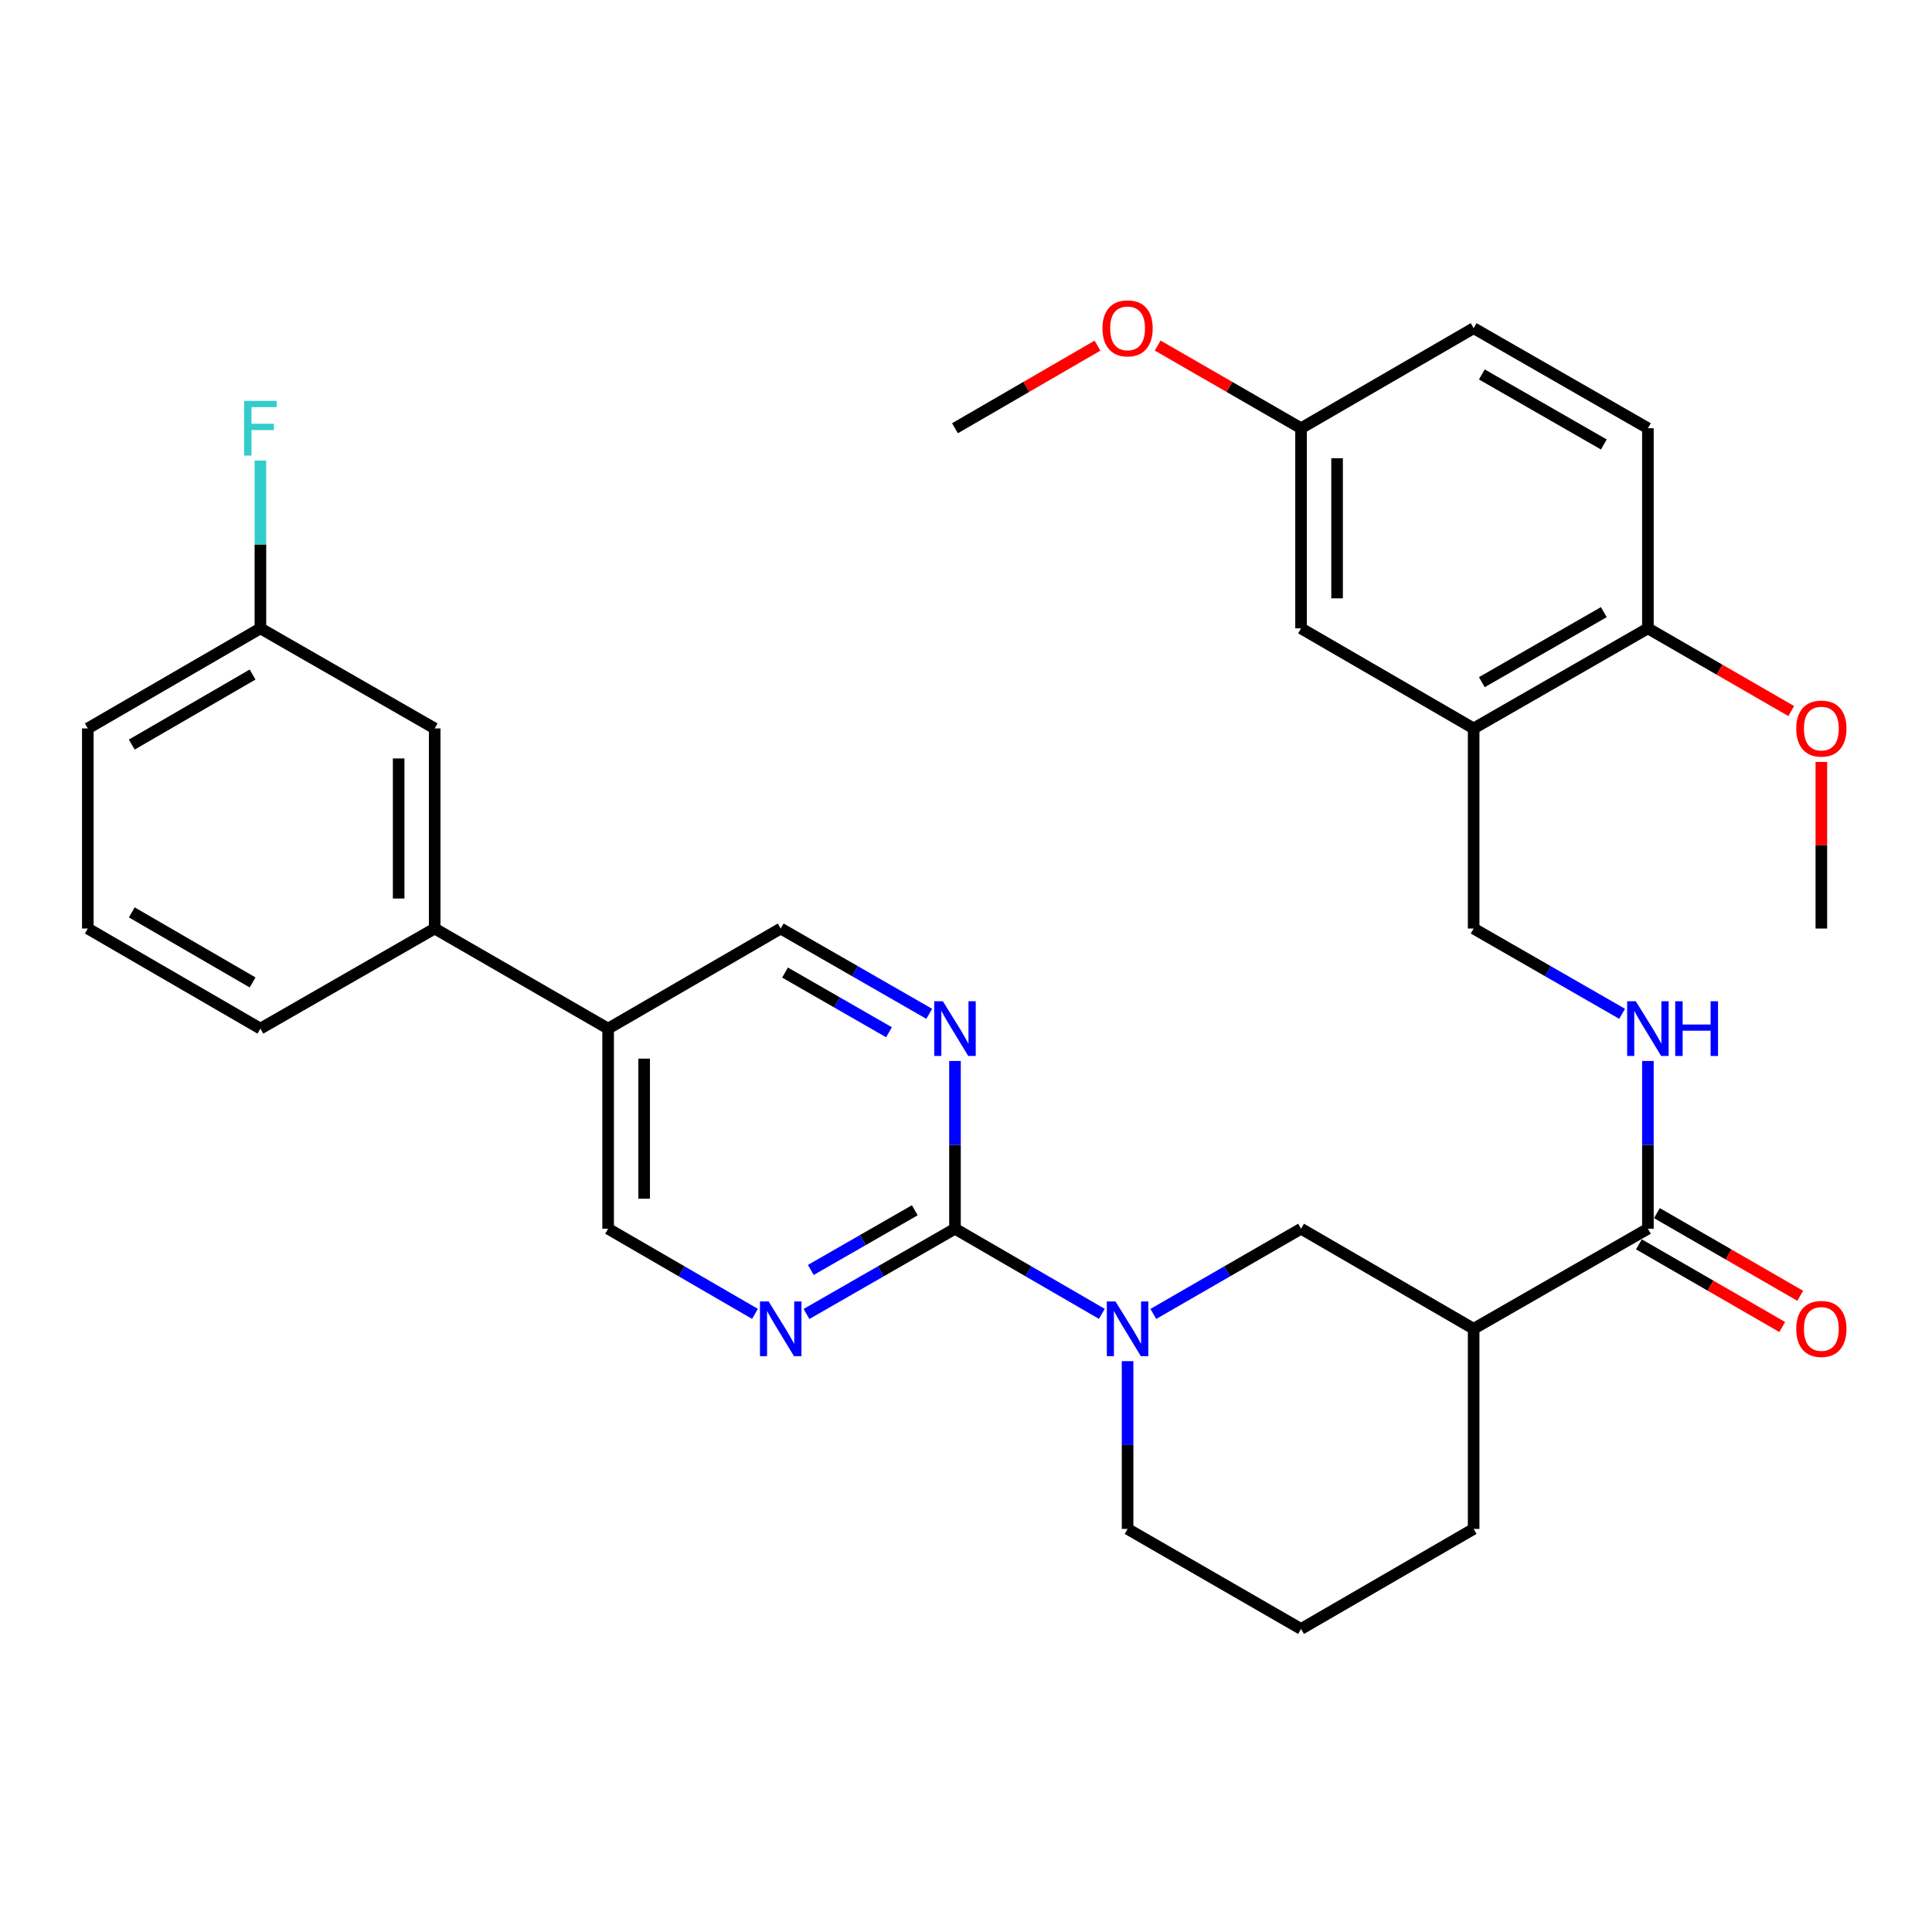 <?xml version='1.0' encoding='iso-8859-1'?>
<svg version='1.1' baseProfile='full'
              xmlns='http://www.w3.org/2000/svg'
                      xmlns:rdkit='http://www.rdkit.org/xml'
                      xmlns:xlink='http://www.w3.org/1999/xlink'
                  xml:space='preserve'
width='1000px' height='1000px' viewBox='0 0 1000 1000'>
<!-- END OF HEADER -->
<rect style='opacity:1.0;fill:#FFFFFF;stroke:none' width='1000' height='1000' x='0' y='0'> </rect>
<path class='bond-0' d='M 494.299,635.987 L 532.305,658.02' style='fill:none;fill-rule:evenodd;stroke:#000000;stroke-width:6px;stroke-linecap:butt;stroke-linejoin:miter;stroke-opacity:1' />
<path class='bond-0' d='M 532.305,658.02 L 570.311,680.053' style='fill:none;fill-rule:evenodd;stroke:#0000FF;stroke-width:6px;stroke-linecap:butt;stroke-linejoin:miter;stroke-opacity:1' />
<path class='bond-2' d='M 494.299,635.987 L 455.867,658.052' style='fill:none;fill-rule:evenodd;stroke:#000000;stroke-width:6px;stroke-linecap:butt;stroke-linejoin:miter;stroke-opacity:1' />
<path class='bond-2' d='M 455.867,658.052 L 417.435,680.117' style='fill:none;fill-rule:evenodd;stroke:#0000FF;stroke-width:6px;stroke-linecap:butt;stroke-linejoin:miter;stroke-opacity:1' />
<path class='bond-2' d='M 473.485,626.434 L 446.582,641.88' style='fill:none;fill-rule:evenodd;stroke:#000000;stroke-width:6px;stroke-linecap:butt;stroke-linejoin:miter;stroke-opacity:1' />
<path class='bond-2' d='M 446.582,641.88 L 419.68,657.325' style='fill:none;fill-rule:evenodd;stroke:#0000FF;stroke-width:6px;stroke-linecap:butt;stroke-linejoin:miter;stroke-opacity:1' />
<path class='bond-3' d='M 494.299,635.987 L 494.299,592.572' style='fill:none;fill-rule:evenodd;stroke:#000000;stroke-width:6px;stroke-linecap:butt;stroke-linejoin:miter;stroke-opacity:1' />
<path class='bond-3' d='M 494.299,592.572 L 494.299,549.157' style='fill:none;fill-rule:evenodd;stroke:#0000FF;stroke-width:6px;stroke-linecap:butt;stroke-linejoin:miter;stroke-opacity:1' />
<path class='bond-5' d='M 596.964,680.087 L 635.193,658.037' style='fill:none;fill-rule:evenodd;stroke:#0000FF;stroke-width:6px;stroke-linecap:butt;stroke-linejoin:miter;stroke-opacity:1' />
<path class='bond-5' d='M 635.193,658.037 L 673.423,635.987' style='fill:none;fill-rule:evenodd;stroke:#000000;stroke-width:6px;stroke-linecap:butt;stroke-linejoin:miter;stroke-opacity:1' />
<path class='bond-20' d='M 583.633,704.526 L 583.633,747.945' style='fill:none;fill-rule:evenodd;stroke:#0000FF;stroke-width:6px;stroke-linecap:butt;stroke-linejoin:miter;stroke-opacity:1' />
<path class='bond-20' d='M 583.633,747.945 L 583.633,791.365' style='fill:none;fill-rule:evenodd;stroke:#000000;stroke-width:6px;stroke-linecap:butt;stroke-linejoin:miter;stroke-opacity:1' />
<path class='bond-1' d='M 762.756,687.776 L 673.423,635.987' style='fill:none;fill-rule:evenodd;stroke:#000000;stroke-width:6px;stroke-linecap:butt;stroke-linejoin:miter;stroke-opacity:1' />
<path class='bond-4' d='M 762.756,687.776 L 852.95,635.987' style='fill:none;fill-rule:evenodd;stroke:#000000;stroke-width:6px;stroke-linecap:butt;stroke-linejoin:miter;stroke-opacity:1' />
<path class='bond-33' d='M 762.756,687.776 L 762.756,791.365' style='fill:none;fill-rule:evenodd;stroke:#000000;stroke-width:6px;stroke-linecap:butt;stroke-linejoin:miter;stroke-opacity:1' />
<path class='bond-11' d='M 390.774,680.053 L 352.767,658.02' style='fill:none;fill-rule:evenodd;stroke:#0000FF;stroke-width:6px;stroke-linecap:butt;stroke-linejoin:miter;stroke-opacity:1' />
<path class='bond-11' d='M 352.767,658.02 L 314.761,635.987' style='fill:none;fill-rule:evenodd;stroke:#000000;stroke-width:6px;stroke-linecap:butt;stroke-linejoin:miter;stroke-opacity:1' />
<path class='bond-10' d='M 480.959,524.747 L 442.527,502.678' style='fill:none;fill-rule:evenodd;stroke:#0000FF;stroke-width:6px;stroke-linecap:butt;stroke-linejoin:miter;stroke-opacity:1' />
<path class='bond-10' d='M 442.527,502.678 L 404.095,480.608' style='fill:none;fill-rule:evenodd;stroke:#000000;stroke-width:6px;stroke-linecap:butt;stroke-linejoin:miter;stroke-opacity:1' />
<path class='bond-10' d='M 460.143,534.297 L 433.241,518.849' style='fill:none;fill-rule:evenodd;stroke:#0000FF;stroke-width:6px;stroke-linecap:butt;stroke-linejoin:miter;stroke-opacity:1' />
<path class='bond-10' d='M 433.241,518.849 L 406.338,503.4' style='fill:none;fill-rule:evenodd;stroke:#000000;stroke-width:6px;stroke-linecap:butt;stroke-linejoin:miter;stroke-opacity:1' />
<path class='bond-8' d='M 852.95,635.987 L 852.95,592.572' style='fill:none;fill-rule:evenodd;stroke:#000000;stroke-width:6px;stroke-linecap:butt;stroke-linejoin:miter;stroke-opacity:1' />
<path class='bond-8' d='M 852.95,592.572 L 852.95,549.157' style='fill:none;fill-rule:evenodd;stroke:#0000FF;stroke-width:6px;stroke-linecap:butt;stroke-linejoin:miter;stroke-opacity:1' />
<path class='bond-15' d='M 848.291,644.063 L 885.385,665.461' style='fill:none;fill-rule:evenodd;stroke:#000000;stroke-width:6px;stroke-linecap:butt;stroke-linejoin:miter;stroke-opacity:1' />
<path class='bond-15' d='M 885.385,665.461 L 922.479,686.859' style='fill:none;fill-rule:evenodd;stroke:#FF0000;stroke-width:6px;stroke-linecap:butt;stroke-linejoin:miter;stroke-opacity:1' />
<path class='bond-15' d='M 857.609,627.91 L 894.703,649.308' style='fill:none;fill-rule:evenodd;stroke:#000000;stroke-width:6px;stroke-linecap:butt;stroke-linejoin:miter;stroke-opacity:1' />
<path class='bond-15' d='M 894.703,649.308 L 931.797,670.706' style='fill:none;fill-rule:evenodd;stroke:#FF0000;stroke-width:6px;stroke-linecap:butt;stroke-linejoin:miter;stroke-opacity:1' />
<path class='bond-6' d='M 762.756,377.029 L 762.756,480.608' style='fill:none;fill-rule:evenodd;stroke:#000000;stroke-width:6px;stroke-linecap:butt;stroke-linejoin:miter;stroke-opacity:1' />
<path class='bond-13' d='M 762.756,377.029 L 852.95,325.24' style='fill:none;fill-rule:evenodd;stroke:#000000;stroke-width:6px;stroke-linecap:butt;stroke-linejoin:miter;stroke-opacity:1' />
<path class='bond-13' d='M 767,353.089 L 830.135,316.837' style='fill:none;fill-rule:evenodd;stroke:#000000;stroke-width:6px;stroke-linecap:butt;stroke-linejoin:miter;stroke-opacity:1' />
<path class='bond-14' d='M 762.756,377.029 L 673.423,325.24' style='fill:none;fill-rule:evenodd;stroke:#000000;stroke-width:6px;stroke-linecap:butt;stroke-linejoin:miter;stroke-opacity:1' />
<path class='bond-7' d='M 314.761,532.408 L 404.095,480.608' style='fill:none;fill-rule:evenodd;stroke:#000000;stroke-width:6px;stroke-linecap:butt;stroke-linejoin:miter;stroke-opacity:1' />
<path class='bond-9' d='M 314.761,532.408 L 224.992,480.608' style='fill:none;fill-rule:evenodd;stroke:#000000;stroke-width:6px;stroke-linecap:butt;stroke-linejoin:miter;stroke-opacity:1' />
<path class='bond-32' d='M 314.761,532.408 L 314.761,635.987' style='fill:none;fill-rule:evenodd;stroke:#000000;stroke-width:6px;stroke-linecap:butt;stroke-linejoin:miter;stroke-opacity:1' />
<path class='bond-32' d='M 333.409,547.945 L 333.409,620.45' style='fill:none;fill-rule:evenodd;stroke:#000000;stroke-width:6px;stroke-linecap:butt;stroke-linejoin:miter;stroke-opacity:1' />
<path class='bond-12' d='M 839.61,524.746 L 801.183,502.677' style='fill:none;fill-rule:evenodd;stroke:#0000FF;stroke-width:6px;stroke-linecap:butt;stroke-linejoin:miter;stroke-opacity:1' />
<path class='bond-12' d='M 801.183,502.677 L 762.756,480.608' style='fill:none;fill-rule:evenodd;stroke:#000000;stroke-width:6px;stroke-linecap:butt;stroke-linejoin:miter;stroke-opacity:1' />
<path class='bond-16' d='M 224.992,480.608 L 224.992,377.029' style='fill:none;fill-rule:evenodd;stroke:#000000;stroke-width:6px;stroke-linecap:butt;stroke-linejoin:miter;stroke-opacity:1' />
<path class='bond-16' d='M 206.344,465.071 L 206.344,392.566' style='fill:none;fill-rule:evenodd;stroke:#000000;stroke-width:6px;stroke-linecap:butt;stroke-linejoin:miter;stroke-opacity:1' />
<path class='bond-27' d='M 224.992,480.608 L 134.788,532.408' style='fill:none;fill-rule:evenodd;stroke:#000000;stroke-width:6px;stroke-linecap:butt;stroke-linejoin:miter;stroke-opacity:1' />
<path class='bond-17' d='M 852.95,325.24 L 852.95,221.651' style='fill:none;fill-rule:evenodd;stroke:#000000;stroke-width:6px;stroke-linecap:butt;stroke-linejoin:miter;stroke-opacity:1' />
<path class='bond-24' d='M 852.95,325.24 L 890.044,346.638' style='fill:none;fill-rule:evenodd;stroke:#000000;stroke-width:6px;stroke-linecap:butt;stroke-linejoin:miter;stroke-opacity:1' />
<path class='bond-24' d='M 890.044,346.638 L 927.138,368.036' style='fill:none;fill-rule:evenodd;stroke:#FF0000;stroke-width:6px;stroke-linecap:butt;stroke-linejoin:miter;stroke-opacity:1' />
<path class='bond-18' d='M 673.423,325.24 L 673.423,221.651' style='fill:none;fill-rule:evenodd;stroke:#000000;stroke-width:6px;stroke-linecap:butt;stroke-linejoin:miter;stroke-opacity:1' />
<path class='bond-18' d='M 692.07,309.702 L 692.07,237.189' style='fill:none;fill-rule:evenodd;stroke:#000000;stroke-width:6px;stroke-linecap:butt;stroke-linejoin:miter;stroke-opacity:1' />
<path class='bond-19' d='M 224.992,377.029 L 134.788,325.24' style='fill:none;fill-rule:evenodd;stroke:#000000;stroke-width:6px;stroke-linecap:butt;stroke-linejoin:miter;stroke-opacity:1' />
<path class='bond-35' d='M 852.95,221.651 L 762.756,169.872' style='fill:none;fill-rule:evenodd;stroke:#000000;stroke-width:6px;stroke-linecap:butt;stroke-linejoin:miter;stroke-opacity:1' />
<path class='bond-35' d='M 830.137,230.057 L 767.001,193.811' style='fill:none;fill-rule:evenodd;stroke:#000000;stroke-width:6px;stroke-linecap:butt;stroke-linejoin:miter;stroke-opacity:1' />
<path class='bond-21' d='M 673.423,221.651 L 762.756,169.872' style='fill:none;fill-rule:evenodd;stroke:#000000;stroke-width:6px;stroke-linecap:butt;stroke-linejoin:miter;stroke-opacity:1' />
<path class='bond-25' d='M 673.423,221.651 L 636.323,200.257' style='fill:none;fill-rule:evenodd;stroke:#000000;stroke-width:6px;stroke-linecap:butt;stroke-linejoin:miter;stroke-opacity:1' />
<path class='bond-25' d='M 636.323,200.257 L 599.224,178.863' style='fill:none;fill-rule:evenodd;stroke:#FF0000;stroke-width:6px;stroke-linecap:butt;stroke-linejoin:miter;stroke-opacity:1' />
<path class='bond-22' d='M 134.788,325.24 L 134.788,281.82' style='fill:none;fill-rule:evenodd;stroke:#000000;stroke-width:6px;stroke-linecap:butt;stroke-linejoin:miter;stroke-opacity:1' />
<path class='bond-22' d='M 134.788,281.82 L 134.788,238.401' style='fill:none;fill-rule:evenodd;stroke:#33CCCC;stroke-width:6px;stroke-linecap:butt;stroke-linejoin:miter;stroke-opacity:1' />
<path class='bond-34' d='M 134.788,325.24 L 45.455,377.029' style='fill:none;fill-rule:evenodd;stroke:#000000;stroke-width:6px;stroke-linecap:butt;stroke-linejoin:miter;stroke-opacity:1' />
<path class='bond-34' d='M 130.741,349.141 L 68.207,385.394' style='fill:none;fill-rule:evenodd;stroke:#000000;stroke-width:6px;stroke-linecap:butt;stroke-linejoin:miter;stroke-opacity:1' />
<path class='bond-26' d='M 583.633,791.365 L 673.423,843.144' style='fill:none;fill-rule:evenodd;stroke:#000000;stroke-width:6px;stroke-linecap:butt;stroke-linejoin:miter;stroke-opacity:1' />
<path class='bond-23' d='M 762.756,791.365 L 673.423,843.144' style='fill:none;fill-rule:evenodd;stroke:#000000;stroke-width:6px;stroke-linecap:butt;stroke-linejoin:miter;stroke-opacity:1' />
<path class='bond-30' d='M 942.729,394.379 L 942.729,437.494' style='fill:none;fill-rule:evenodd;stroke:#FF0000;stroke-width:6px;stroke-linecap:butt;stroke-linejoin:miter;stroke-opacity:1' />
<path class='bond-30' d='M 942.729,437.494 L 942.729,480.608' style='fill:none;fill-rule:evenodd;stroke:#000000;stroke-width:6px;stroke-linecap:butt;stroke-linejoin:miter;stroke-opacity:1' />
<path class='bond-31' d='M 568.052,178.903 L 531.175,200.277' style='fill:none;fill-rule:evenodd;stroke:#FF0000;stroke-width:6px;stroke-linecap:butt;stroke-linejoin:miter;stroke-opacity:1' />
<path class='bond-31' d='M 531.175,200.277 L 494.299,221.651' style='fill:none;fill-rule:evenodd;stroke:#000000;stroke-width:6px;stroke-linecap:butt;stroke-linejoin:miter;stroke-opacity:1' />
<path class='bond-28' d='M 134.788,532.408 L 45.455,480.608' style='fill:none;fill-rule:evenodd;stroke:#000000;stroke-width:6px;stroke-linecap:butt;stroke-linejoin:miter;stroke-opacity:1' />
<path class='bond-28' d='M 130.742,508.506 L 68.209,472.246' style='fill:none;fill-rule:evenodd;stroke:#000000;stroke-width:6px;stroke-linecap:butt;stroke-linejoin:miter;stroke-opacity:1' />
<path class='bond-29' d='M 45.455,480.608 L 45.455,377.029' style='fill:none;fill-rule:evenodd;stroke:#000000;stroke-width:6px;stroke-linecap:butt;stroke-linejoin:miter;stroke-opacity:1' />
<path  class='atom-1' d='M 577.373 673.616
L 586.653 688.616
Q 587.573 690.096, 589.053 692.776
Q 590.533 695.456, 590.613 695.616
L 590.613 673.616
L 594.373 673.616
L 594.373 701.936
L 590.493 701.936
L 580.533 685.536
Q 579.373 683.616, 578.133 681.416
Q 576.933 679.216, 576.573 678.536
L 576.573 701.936
L 572.893 701.936
L 572.893 673.616
L 577.373 673.616
' fill='#0000FF'/>
<path  class='atom-3' d='M 397.835 673.616
L 407.115 688.616
Q 408.035 690.096, 409.515 692.776
Q 410.995 695.456, 411.075 695.616
L 411.075 673.616
L 414.835 673.616
L 414.835 701.936
L 410.955 701.936
L 400.995 685.536
Q 399.835 683.616, 398.595 681.416
Q 397.395 679.216, 397.035 678.536
L 397.035 701.936
L 393.355 701.936
L 393.355 673.616
L 397.835 673.616
' fill='#0000FF'/>
<path  class='atom-4' d='M 488.039 518.248
L 497.319 533.248
Q 498.239 534.728, 499.719 537.408
Q 501.199 540.088, 501.279 540.248
L 501.279 518.248
L 505.039 518.248
L 505.039 546.568
L 501.159 546.568
L 491.199 530.168
Q 490.039 528.248, 488.799 526.048
Q 487.599 523.848, 487.239 523.168
L 487.239 546.568
L 483.559 546.568
L 483.559 518.248
L 488.039 518.248
' fill='#0000FF'/>
<path  class='atom-9' d='M 846.69 518.248
L 855.97 533.248
Q 856.89 534.728, 858.37 537.408
Q 859.85 540.088, 859.93 540.248
L 859.93 518.248
L 863.69 518.248
L 863.69 546.568
L 859.81 546.568
L 849.85 530.168
Q 848.69 528.248, 847.45 526.048
Q 846.25 523.848, 845.89 523.168
L 845.89 546.568
L 842.21 546.568
L 842.21 518.248
L 846.69 518.248
' fill='#0000FF'/>
<path  class='atom-9' d='M 867.09 518.248
L 870.93 518.248
L 870.93 530.288
L 885.41 530.288
L 885.41 518.248
L 889.25 518.248
L 889.25 546.568
L 885.41 546.568
L 885.41 533.488
L 870.93 533.488
L 870.93 546.568
L 867.09 546.568
L 867.09 518.248
' fill='#0000FF'/>
<path  class='atom-16' d='M 929.729 687.856
Q 929.729 681.056, 933.089 677.256
Q 936.449 673.456, 942.729 673.456
Q 949.009 673.456, 952.369 677.256
Q 955.729 681.056, 955.729 687.856
Q 955.729 694.736, 952.329 698.656
Q 948.929 702.536, 942.729 702.536
Q 936.489 702.536, 933.089 698.656
Q 929.729 694.776, 929.729 687.856
M 942.729 699.336
Q 947.049 699.336, 949.369 696.456
Q 951.729 693.536, 951.729 687.856
Q 951.729 682.296, 949.369 679.496
Q 947.049 676.656, 942.729 676.656
Q 938.409 676.656, 936.049 679.456
Q 933.729 682.256, 933.729 687.856
Q 933.729 693.576, 936.049 696.456
Q 938.409 699.336, 942.729 699.336
' fill='#FF0000'/>
<path  class='atom-23' d='M 126.368 207.491
L 143.208 207.491
L 143.208 210.731
L 130.168 210.731
L 130.168 219.331
L 141.768 219.331
L 141.768 222.611
L 130.168 222.611
L 130.168 235.811
L 126.368 235.811
L 126.368 207.491
' fill='#33CCCC'/>
<path  class='atom-25' d='M 929.729 377.109
Q 929.729 370.309, 933.089 366.509
Q 936.449 362.709, 942.729 362.709
Q 949.009 362.709, 952.369 366.509
Q 955.729 370.309, 955.729 377.109
Q 955.729 383.989, 952.329 387.909
Q 948.929 391.789, 942.729 391.789
Q 936.489 391.789, 933.089 387.909
Q 929.729 384.029, 929.729 377.109
M 942.729 388.589
Q 947.049 388.589, 949.369 385.709
Q 951.729 382.789, 951.729 377.109
Q 951.729 371.549, 949.369 368.749
Q 947.049 365.909, 942.729 365.909
Q 938.409 365.909, 936.049 368.709
Q 933.729 371.509, 933.729 377.109
Q 933.729 382.829, 936.049 385.709
Q 938.409 388.589, 942.729 388.589
' fill='#FF0000'/>
<path  class='atom-26' d='M 570.633 169.952
Q 570.633 163.152, 573.993 159.352
Q 577.353 155.552, 583.633 155.552
Q 589.913 155.552, 593.273 159.352
Q 596.633 163.152, 596.633 169.952
Q 596.633 176.832, 593.233 180.752
Q 589.833 184.632, 583.633 184.632
Q 577.393 184.632, 573.993 180.752
Q 570.633 176.872, 570.633 169.952
M 583.633 181.432
Q 587.953 181.432, 590.273 178.552
Q 592.633 175.632, 592.633 169.952
Q 592.633 164.392, 590.273 161.592
Q 587.953 158.752, 583.633 158.752
Q 579.313 158.752, 576.953 161.552
Q 574.633 164.352, 574.633 169.952
Q 574.633 175.672, 576.953 178.552
Q 579.313 181.432, 583.633 181.432
' fill='#FF0000'/>
</svg>
